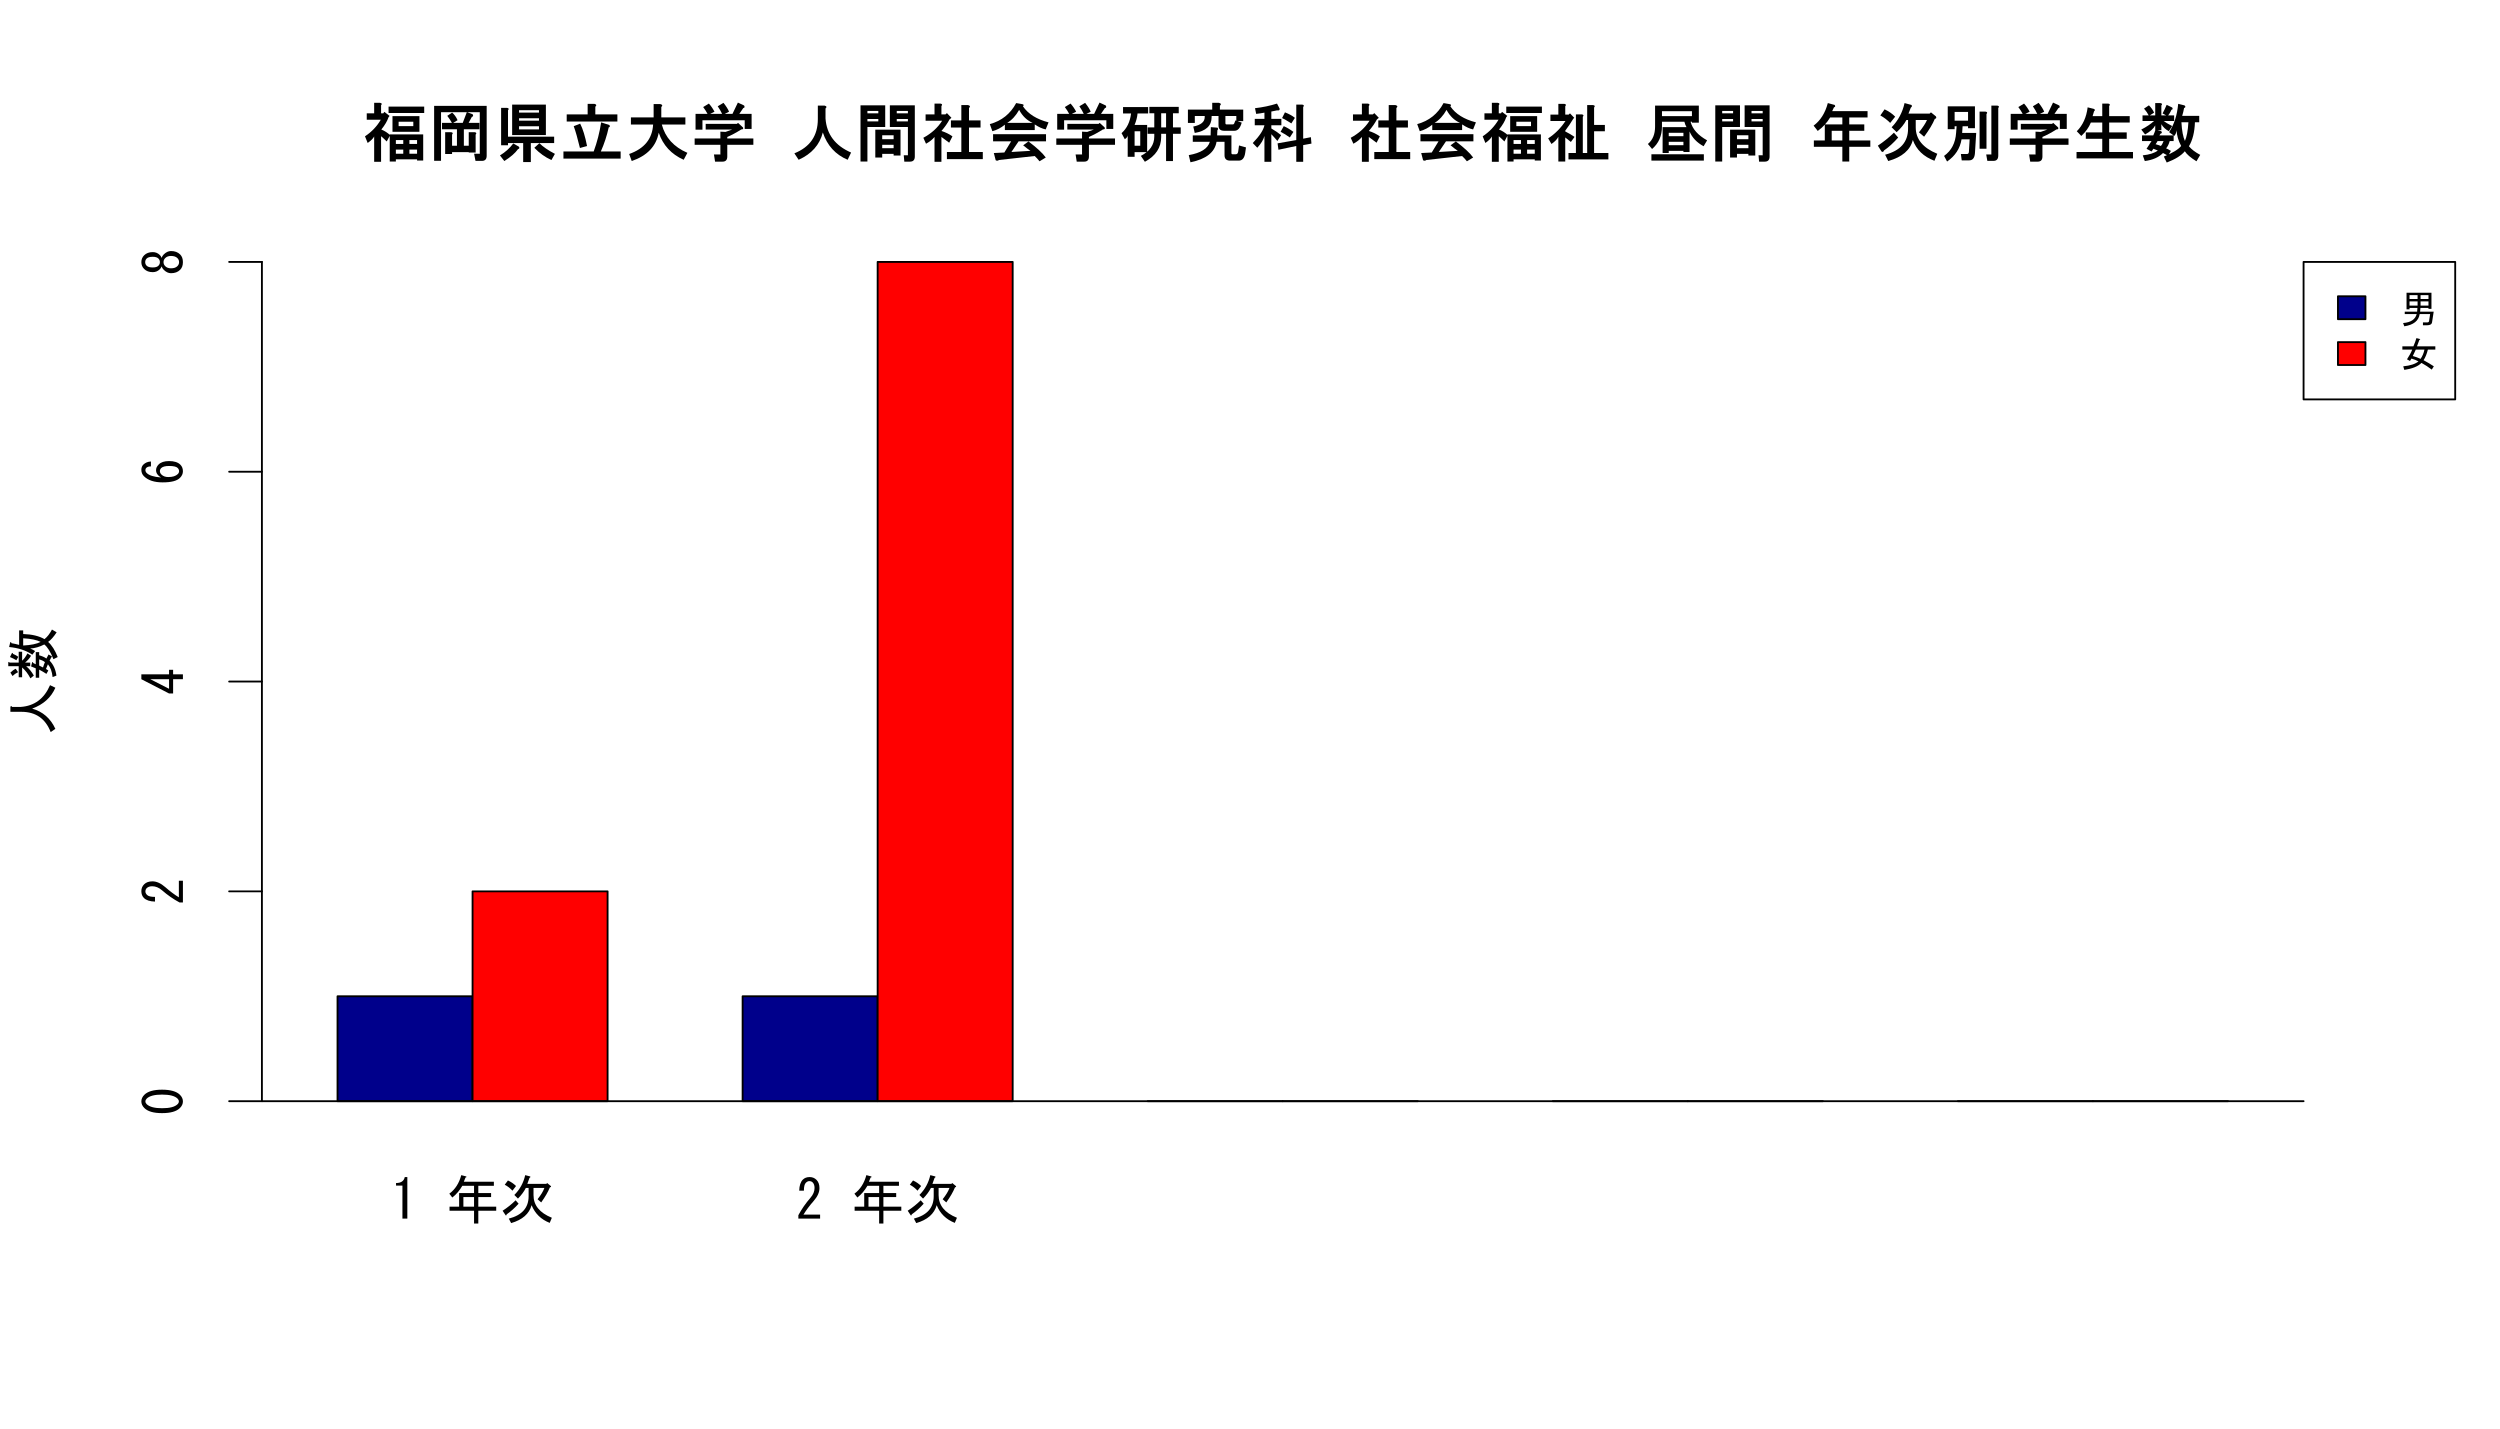<?xml version="1.0" encoding="UTF-8"?>
<svg xmlns="http://www.w3.org/2000/svg" xmlns:xlink="http://www.w3.org/1999/xlink" width="1008pt" height="576pt" viewBox="0 0 1008 576" version="1.1">
<defs>
<g>
<symbol overflow="visible" id="glyph0-0">
<path style="stroke:none;" d="M 1.82 -14.723 L 1.82 -17.301 L 4.812 -17.301 L 4.812 -21.547 L 7.191 -21.547 C 7.93 -21.418 8.066 -21.094 7.598 -20.57 L 7.598 -17.301 L 8.496 -17.301 L 8.902 -17.91 L 11.031 -16.266 L 10.586 -15.707 C 10.117 -14.242 9.156 -12.602 7.699 -10.781 C 9.043 -10.234 10.219 -9.477 11.234 -8.516 L 9.879 -5.965 C 8.957 -6.887 8.195 -7.594 7.598 -8.09 L 7.598 2.223 L 4.812 2.223 L 4.812 -7.988 C 4.398 -7.168 3.527 -6.293 2.195 -5.359 L 1.113 -8.047 C 3.77 -9.797 5.891 -12.023 7.484 -14.723 Z M 24.988 -17.453 L 10.617 -17.453 L 10.617 -20.031 L 24.988 -20.031 Z M 23.066 -16.188 L 23.066 -9.875 L 12.199 -9.875 L 12.199 -16.188 Z M 20.594 -12.145 L 20.594 -13.922 L 14.672 -13.922 L 14.672 -12.145 Z M 24.582 -8.809 L 24.582 1.719 L 22.109 1.719 L 22.109 1.246 L 13.562 1.246 L 13.562 2.125 L 11.086 2.125 L 11.086 -8.809 Z M 22.109 -1.023 L 22.109 -2.699 L 19.023 -2.699 L 19.023 -1.023 Z M 22.109 -4.965 L 22.109 -6.539 L 19.023 -6.539 L 19.023 -4.965 Z M 16.547 -2.699 L 13.562 -2.699 L 13.562 -1.023 L 16.547 -1.023 Z M 16.547 -4.965 L 16.547 -6.539 L 13.562 -6.539 L 13.562 -4.965 Z M 16.547 -4.965 "/>
</symbol>
<symbol overflow="visible" id="glyph0-1">
<path style="stroke:none;" d="M 9.742 -17.605 C 10.645 -16.852 11.379 -15.832 11.941 -14.543 L 9.789 -13.246 C 9.219 -14.281 8.551 -15.301 7.785 -16.301 Z M 18.02 -16.941 C 18.348 -16.34 18.242 -15.992 17.703 -15.898 L 16.391 -13.457 L 20.738 -13.457 L 20.738 -10.883 L 14.473 -10.883 L 14.473 -4.258 L 16.441 -4.258 L 16.441 -9.715 L 18.82 -9.715 C 19.559 -9.59 19.691 -9.266 19.223 -8.742 L 19.223 -1.516 L 16.441 -1.516 L 16.441 -1.68 L 9.719 -1.68 L 9.719 -0.91 L 6.938 -0.91 L 6.938 -9.715 L 9.316 -9.715 C 10.055 -9.59 10.188 -9.266 9.719 -8.742 L 9.719 -4.258 L 11.688 -4.258 L 11.688 -10.883 L 5.664 -10.883 L 5.664 -13.457 L 14.023 -13.457 L 15.68 -17.809 Z M 2.488 -20.332 L 23.672 -20.332 L 23.672 -0.207 C 23.672 1.176 23.027 1.863 21.746 1.863 L 19.168 1.863 L 18.605 -1.023 L 20.938 -1.023 C 20.902 -1.02 20.887 -1.086 20.891 -1.219 L 20.891 -17.758 L 5.27 -17.758 L 5.27 1.82 L 2.488 1.82 Z M 2.488 -20.332 "/>
</symbol>
<symbol overflow="visible" id="glyph0-2">
<path style="stroke:none;" d="M 18.422 -5.27 C 19.91 -3.801 21.996 -2.371 24.684 -0.973 L 23.285 1.516 C 20.785 0.402 18.48 -1.238 16.379 -3.414 Z M 9.793 -2.863 C 8.664 -1.273 6.828 0.32 4.285 1.922 L 2.527 -0.332 C 4.723 -1.68 6.512 -3.293 7.891 -5.168 L 10.102 -3.906 C 10.52 -3.414 10.414 -3.066 9.793 -2.863 Z M 5.773 -5.32 L 5.773 -4.449 L 2.992 -4.449 L 2.992 -19.523 L 5.375 -19.523 C 6.109 -19.398 6.242 -19.074 5.773 -18.551 L 5.773 -7.898 L 24.379 -7.898 L 24.379 -5.32 L 14.977 -5.32 L 14.977 2.324 L 11.887 2.324 L 11.887 -5.32 Z M 10.223 -10.828 L 18.262 -10.828 L 18.262 -12.102 L 10.223 -12.102 Z M 10.223 -14.367 L 18.262 -14.367 L 18.262 -15.336 L 10.223 -15.336 Z M 10.223 -17.605 L 18.262 -17.605 L 18.262 -18.57 L 10.223 -18.57 Z M 7.441 -8.562 L 7.441 -20.84 L 21.043 -20.84 L 21.043 -8.562 Z M 7.441 -8.562 "/>
</symbol>
<symbol overflow="visible" id="glyph0-3">
<path style="stroke:none;" d="M 24.684 -1.934 L 24.684 0.953 L 1.617 0.953 L 1.617 -1.934 L 13.816 -1.934 C 15.188 -5.66 16.191 -9.57 16.828 -13.664 L 20.133 -12.598 C 20.469 -12.07 20.383 -11.754 19.875 -11.656 C 19.156 -8.332 18.094 -5.094 16.695 -1.934 Z M 8.363 -13.156 C 9.457 -11.016 10.383 -8.008 11.133 -4.133 L 8.27 -3.336 C 7.34 -7.188 6.508 -10.121 5.766 -12.129 Z M 11.379 -21.141 L 14.086 -21.141 C 14.949 -20.922 15.078 -20.527 14.473 -19.961 L 14.473 -16.895 L 23.367 -16.895 L 23.367 -14.012 L 2.934 -14.012 L 2.934 -16.895 L 11.379 -16.895 Z M 11.379 -21.141 "/>
</symbol>
<symbol overflow="visible" id="glyph0-4">
<path style="stroke:none;" d="M 1.617 -0.918 C 7.727 -3.062 10.945 -7.023 11.277 -12.797 L 2.324 -12.797 L 2.324 -15.684 L 11.48 -15.684 L 11.48 -21.039 L 14.188 -21.039 C 15.047 -20.816 15.176 -20.422 14.574 -19.859 L 14.574 -15.684 L 24.281 -15.684 L 24.281 -12.797 L 14.773 -12.797 C 16.168 -7.555 19.609 -3.75 25.09 -1.391 L 23.598 1.414 C 18.621 -0.797 15.27 -4.434 13.539 -9.504 C 12.508 -4.023 8.879 -0.215 2.652 1.922 Z M 1.617 -0.918 "/>
</symbol>
<symbol overflow="visible" id="glyph0-5">
<path style="stroke:none;" d="M 19.527 -17.098 L 24.48 -17.098 L 24.48 -11.023 L 21.699 -11.023 L 21.699 -14.52 L 4.664 -14.52 L 4.664 -10.719 L 1.879 -10.719 L 1.879 -17.098 L 16.77 -17.098 L 18.949 -21.648 L 21.465 -20.469 C 21.785 -19.875 21.672 -19.531 21.121 -19.434 Z M 13.141 -21.547 C 14.281 -20.102 15.027 -18.906 15.383 -17.953 L 12.797 -16.684 C 12.176 -17.996 11.516 -19.156 10.82 -20.156 Z M 11.891 -9.922 L 13.965 -9.82 L 16.684 -10.785 L 5.965 -10.785 L 5.965 -13.055 L 18.551 -13.055 L 19.004 -13.461 L 21.012 -11.617 C 21.234 -11.082 21.004 -10.816 20.324 -10.82 C 18.344 -9.562 16.461 -8.551 14.672 -7.789 L 14.672 -7.191 L 25.188 -7.191 L 25.188 -4.613 L 14.672 -4.613 L 14.672 0.094 C 14.672 1.477 14.027 2.168 12.746 2.168 L 9.75 2.168 L 9.301 -0.719 L 11.938 -0.719 C 11.902 -0.715 11.887 -0.781 11.891 -0.918 L 11.891 -4.613 L 1.516 -4.613 L 1.516 -7.191 L 11.891 -7.191 Z M 6.945 -16.684 C 6.25 -17.984 5.586 -19.039 4.953 -19.844 L 7.254 -21.246 C 8.129 -20.289 8.883 -19.195 9.516 -17.965 Z M 6.945 -16.684 "/>
</symbol>
<symbol overflow="visible" id="glyph0-6">
<path style="stroke:none;" d=""/>
</symbol>
<symbol overflow="visible" id="glyph0-7">
<path style="stroke:none;" d="M 11.379 -20.434 L 14.086 -20.434 C 14.949 -20.207 15.078 -19.816 14.473 -19.254 L 14.473 -15.219 C 14.934 -8.855 18.371 -4.285 24.785 -1.5 L 23.406 1.414 C 18.488 -0.66 15.148 -4.328 13.387 -9.605 C 12.117 -4.602 8.867 -0.934 3.637 1.414 L 1.922 -1.188 C 8.227 -3.707 11.379 -8.301 11.379 -14.973 Z M 11.379 -20.434 "/>
</symbol>
<symbol overflow="visible" id="glyph0-8">
<path style="stroke:none;" d="M 21.238 -0.414 C 21.203 -0.41 21.188 -0.477 21.191 -0.613 L 21.191 -11.797 L 13.914 -11.797 L 13.914 -20.535 L 23.977 -20.535 L 23.977 0.094 C 23.977 1.473 23.332 2.16 22.047 2.164 L 19.742 2.164 L 19.516 -0.414 Z M 15.43 -4.617 L 10.832 -4.617 L 10.832 -3.246 L 15.43 -3.246 Z M 15.43 -8.461 L 10.832 -8.461 L 10.832 -6.887 L 15.43 -6.887 Z M 18.211 -10.727 L 18.211 -0.305 L 15.43 -0.305 L 15.43 -0.977 L 10.832 -0.977 L 10.832 0.508 L 8.047 0.508 L 8.047 -10.727 Z M 21.191 -17.301 L 21.191 -18.27 L 16.695 -18.27 L 16.695 -17.301 Z M 21.191 -15.035 L 16.695 -15.035 L 16.695 -14.066 L 21.191 -14.066 Z M 9.262 -15.035 L 4.867 -15.035 L 4.867 -14.066 L 9.262 -14.066 Z M 9.262 -17.301 L 9.262 -18.27 L 4.867 -18.27 L 4.867 -17.301 Z M 12.043 -11.797 L 4.867 -11.797 L 4.867 2.125 L 2.082 2.125 L 2.082 -20.535 L 12.043 -20.535 Z M 12.043 -11.797 "/>
</symbol>
<symbol overflow="visible" id="glyph0-9">
<path style="stroke:none;" d="M 8.203 -16.895 L 9.855 -16.895 L 10.418 -17.402 L 12.246 -15.504 L 11.465 -14.855 C 10.664 -13.328 9.578 -11.773 8.203 -10.191 C 9.797 -9.711 11.277 -8.992 12.652 -8.031 L 11.332 -5.461 C 9.996 -6.438 8.953 -7.211 8.203 -7.785 L 8.203 2.223 L 5.418 2.223 L 5.418 -7.785 C 4.582 -6.75 3.438 -5.84 1.988 -5.055 L 0.91 -7.449 C 4.176 -9.207 6.703 -11.5 8.492 -14.32 L 1.82 -14.32 L 1.82 -16.895 L 5.418 -16.895 L 5.418 -21.242 L 7.801 -21.242 C 8.535 -21.113 8.672 -20.789 8.203 -20.266 Z M 18.941 -20.637 C 19.801 -20.414 19.93 -20.02 19.324 -19.453 L 19.324 -14.469 L 23.977 -14.469 L 23.977 -11.582 L 19.324 -11.582 L 19.324 -1.73 L 24.887 -1.73 L 24.887 1.156 L 10.414 1.156 L 10.414 -1.73 L 16.234 -1.73 L 16.234 -11.582 L 12.031 -11.582 L 12.031 -14.469 L 16.234 -14.469 L 16.234 -20.637 Z M 18.941 -20.637 "/>
</symbol>
<symbol overflow="visible" id="glyph0-10">
<path style="stroke:none;" d="M 18.504 -13.457 C 16.199 -14.445 14.375 -16.195 13.039 -18.707 C 11.711 -16.34 10.102 -14.59 8.203 -13.457 Z M 23.75 -10.82 C 22.402 -11.098 20.93 -11.77 19.324 -12.84 L 19.324 -10.57 L 7.281 -10.57 L 7.281 -12.742 C 5.754 -11.473 4.074 -10.594 2.242 -10.109 L 1.215 -12.965 C 5.973 -14.266 9.516 -17.094 11.84 -21.449 L 14.199 -21.039 C 14.918 -20.914 15.043 -20.609 14.574 -20.129 C 16.672 -17.059 20.109 -14.906 24.887 -13.672 Z M 21.258 2.023 C 20.625 1.219 19.973 0.516 19.309 -0.102 L 4.902 1.504 C 4.484 1.848 4.043 1.879 3.578 1.598 L 2.832 -1.305 L 7.07 -1.516 L 9.809 -6.023 L 2.527 -6.023 L 2.527 -8.906 L 23.875 -8.906 L 23.875 -6.023 L 12.816 -6.023 L 9.922 -1.73 L 17.594 -2.188 C 16.781 -2.727 15.805 -3.473 14.66 -4.422 L 16.801 -5.977 C 20.195 -3.418 22.52 -1.258 23.773 0.504 Z M 21.258 2.023 "/>
</symbol>
<symbol overflow="visible" id="glyph0-11">
<path style="stroke:none;" d="M 14.52 -9.062 L 11.832 -9.062 L 11.832 -11.637 L 14.52 -11.637 L 14.52 -17.352 L 12.539 -17.352 L 12.539 -19.93 L 24.379 -19.93 L 24.379 -17.352 L 22.055 -17.352 L 22.055 -11.637 L 25.188 -11.637 L 25.188 -9.062 L 22.055 -9.062 L 22.055 1.922 L 19.273 1.922 L 19.273 -9.062 L 17.301 -9.062 L 17.301 -7.793 C 17.297 -3.488 15.105 -0.152 10.727 2.223 L 9.102 -0.156 C 12.711 -2.008 14.52 -4.621 14.52 -7.992 Z M 1.922 -17.25 L 1.922 -19.828 L 12.043 -19.828 L 12.043 -17.25 L 7.77 -17.25 C 7.645 -15.77 7.246 -14.234 6.582 -12.648 L 11.641 -12.648 L 11.641 -1.68 L 6.582 -1.68 L 6.582 0.203 L 3.801 0.203 L 3.801 -8.695 C 3.867 -8.031 3.477 -7.422 2.633 -6.875 L 1.316 -9.328 C 3.473 -11.215 4.754 -13.855 5.156 -17.25 Z M 19.273 -17.352 L 17.301 -17.352 L 17.301 -11.637 L 19.273 -11.637 Z M 8.859 -10.074 L 6.582 -10.074 L 6.582 -4.258 L 8.859 -4.258 Z M 8.859 -10.074 "/>
</symbol>
<symbol overflow="visible" id="glyph0-12">
<path style="stroke:none;" d="M 23.266 -13.562 C 22.676 -11.371 21.699 -10.277 20.332 -10.277 L 16.184 -10.277 C 14.668 -10.277 13.91 -10.996 13.914 -12.441 L 13.914 -16.242 L 11.133 -16.242 L 11.133 -15.781 C 11.133 -12.297 8.859 -10.172 4.32 -9.402 L 3.742 -11.98 C 6.812 -12.59 8.348 -13.855 8.352 -15.781 L 8.352 -16.242 L 4.359 -16.242 L 4.359 -13.449 L 1.578 -13.449 L 1.578 -18.816 L 11.379 -18.816 L 11.379 -21.547 L 14.086 -21.547 C 14.949 -21.32 15.078 -20.926 14.473 -20.363 L 14.473 -18.816 L 23.875 -18.816 L 23.875 -14.156 L 21.094 -14.156 L 21.094 -16.242 L 16.695 -16.242 L 16.695 -13.453 C 16.691 -13.051 16.824 -12.848 17.094 -12.852 L 19.723 -12.852 C 19.969 -12.848 20.141 -12.973 20.242 -13.223 L 20.734 -14.473 Z M 16.34 -5.828 L 13.113 -5.828 C 12.441 -1.617 8.938 1.133 2.605 2.426 L 1.922 -0.461 C 6.801 -1.324 9.629 -3.113 10.414 -5.828 L 3.539 -5.828 L 3.539 -8.402 L 10.73 -8.402 C 10.785 -9.344 10.816 -10.457 10.82 -11.742 L 13.52 -11.527 C 13.812 -11.129 13.793 -10.805 13.461 -10.547 C 13.457 -10.023 13.426 -9.309 13.359 -8.402 L 19.121 -8.402 L 19.121 -1.422 C 19.117 -1.02 19.25 -0.82 19.52 -0.82 L 20.938 -0.82 C 21.422 -0.82 21.727 -1.18 21.848 -1.906 L 22.18 -4.359 L 24.988 -3.574 L 24.68 -1.375 C 24.383 0.715 23.504 1.758 22.047 1.758 L 18.609 1.758 C 17.094 1.758 16.336 1.035 16.34 -0.41 Z M 16.34 -5.828 "/>
</symbol>
<symbol overflow="visible" id="glyph0-13">
<path style="stroke:none;" d="M 8.707 2.223 L 5.926 2.223 L 5.926 -8.191 C 5.52 -6.652 4.562 -5.066 3.047 -3.438 L 1.215 -5.332 C 3.965 -8.176 5.535 -10.562 5.926 -12.5 L 2.023 -12.5 L 2.023 -15.074 L 5.926 -15.074 L 5.926 -17.594 C 4.957 -17.395 3.848 -17.227 2.594 -17.09 L 2.125 -19.383 C 5.23 -19.738 8.188 -20.359 10.996 -21.246 L 12.031 -19.266 C 12.172 -18.621 11.836 -18.367 11.023 -18.504 C 10.086 -18.301 9.316 -18.145 8.707 -18.043 L 8.707 -15.074 L 12.754 -15.074 L 12.754 -12.5 L 8.707 -12.5 L 8.707 -11.215 C 10.242 -10.316 11.555 -9.414 12.652 -8.516 L 11.145 -6.168 C 10.301 -7.176 9.488 -8.086 8.707 -8.898 Z M 18.766 -6.535 L 18.766 -20.84 L 21.148 -20.84 C 21.883 -20.711 22.016 -20.387 21.547 -19.863 L 21.547 -7.09 L 24.656 -7.699 L 24.887 -5.109 L 21.547 -4.5 L 21.547 2.223 L 18.766 2.223 L 18.766 -4.145 L 11.574 -2.629 L 11.223 -5.215 Z M 14.199 -17.707 C 15.848 -17.066 17.188 -16.328 18.211 -15.492 L 16.777 -13.246 C 15.066 -14.344 13.824 -15.062 13.043 -15.406 Z M 13.715 -12.145 C 15.016 -11.57 16.312 -10.801 17.605 -9.832 L 16.16 -7.582 C 14.914 -8.488 13.672 -9.25 12.438 -9.871 Z M 13.715 -12.145 "/>
</symbol>
<symbol overflow="visible" id="glyph0-14">
<path style="stroke:none;" d="M 1.012 -7.219 C 3.805 -9.055 6.129 -11.387 7.988 -14.219 L 1.922 -14.219 L 1.922 -16.793 L 5.117 -16.793 L 5.117 -21.141 L 7.496 -21.141 C 8.23 -21.016 8.367 -20.691 7.898 -20.168 L 7.898 -16.793 L 9.25 -16.793 L 9.812 -17.301 L 11.539 -15.496 L 11.156 -15.156 C 10.234 -13.582 9.148 -11.969 7.898 -10.32 L 7.898 -10.012 C 9.301 -9.309 10.547 -8.574 11.641 -7.812 L 10.172 -5.766 C 9.008 -6.668 8.25 -7.273 7.898 -7.582 L 7.898 2.125 L 5.117 2.125 L 5.117 -7.887 C 4.688 -6.926 3.762 -5.945 2.34 -4.953 Z M 14.574 -16.895 C 15.309 -16.766 15.445 -16.441 14.977 -15.922 L 14.977 -1.324 L 16.742 -1.324 L 16.742 -20.637 L 19.125 -20.637 C 19.863 -20.512 19.996 -20.184 19.527 -19.66 L 19.527 -12.648 L 23.875 -12.648 L 23.875 -10.074 L 19.527 -10.074 L 19.527 -1.324 L 25.289 -1.324 L 25.289 1.254 L 9.199 1.254 L 9.199 -1.324 L 12.195 -1.324 L 12.195 -16.895 Z M 14.574 -16.895 "/>
</symbol>
<symbol overflow="visible" id="glyph0-15">
<path style="stroke:none;" d="M 18.617 -13.922 C 19.406 -10.945 21.633 -8.445 25.289 -6.426 L 23.875 -4.043 C 21.152 -5.512 19.266 -7.5 18.211 -10.008 L 18.211 -1.719 L 15.738 -1.719 L 15.738 -2.191 L 9.82 -2.191 L 9.82 -1.316 L 7.348 -1.316 L 7.348 -11.738 L 16.988 -11.738 C 16.586 -12.43 16.301 -13.16 16.133 -13.922 L 7.09 -13.922 L 7.09 -12.039 C 7.09 -8.238 5.758 -5.203 3.102 -2.934 L 1.418 -4.957 C 3.344 -6.555 4.305 -8.879 4.309 -11.938 L 4.309 -20.434 L 21.953 -20.434 L 21.953 -13.551 L 19.172 -13.551 L 19.172 -13.922 Z M 7.09 -18.168 L 7.09 -16.188 L 19.172 -16.188 L 19.172 -18.168 Z M 2.832 -0.82 L 23.977 -0.82 L 23.977 1.758 L 2.832 1.758 Z M 9.82 -5.832 L 9.82 -4.457 L 15.738 -4.457 L 15.738 -5.832 Z M 9.82 -9.473 L 9.82 -8.098 L 15.738 -8.098 L 15.738 -9.473 Z M 9.82 -9.473 "/>
</symbol>
<symbol overflow="visible" id="glyph0-16">
<path style="stroke:none;" d="M 8.574 -15.633 C 7.332 -13.535 5.672 -11.727 3.586 -10.211 L 1.922 -12.348 C 4.695 -14.418 6.605 -17.453 7.652 -21.449 L 10.418 -20.695 C 10.762 -20.164 10.664 -19.844 10.133 -19.742 L 9.414 -18.211 L 23.672 -18.211 L 23.672 -15.633 L 16.289 -15.633 L 16.289 -12.852 L 22.355 -12.852 L 22.355 -10.277 L 16.289 -10.277 L 16.289 -6.383 L 24.785 -6.383 L 24.785 -3.805 L 16.289 -3.805 L 16.289 2.125 L 13.508 2.125 L 13.508 -3.805 L 2.023 -3.805 L 2.023 -6.383 L 6.43 -6.383 L 6.43 -12.852 L 13.508 -12.852 L 13.508 -15.633 Z M 9.215 -6.383 L 13.508 -6.383 L 13.508 -10.277 L 9.215 -10.277 Z M 9.215 -6.383 "/>
</symbol>
<symbol overflow="visible" id="glyph0-17">
<path style="stroke:none;" d="M 24.137 1.82 C 19.75 0.156 16.848 -2.641 15.426 -6.574 C 14.406 -2.496 11.102 0.336 5.512 1.922 L 4.246 -0.625 C 10.414 -2.254 13.5 -5.754 13.504 -11.129 L 13.504 -14.621 L 12.832 -14.621 C 11.996 -12.996 10.684 -11.359 8.895 -9.707 L 6.875 -11.695 C 9.508 -14.395 11.246 -17.645 12.09 -21.449 L 14.844 -20.703 C 15.199 -20.336 15.125 -19.973 14.617 -19.613 C 14.414 -19.008 14.098 -18.203 13.664 -17.199 L 22.191 -17.199 L 22.73 -17.707 L 24.727 -16.09 C 25.031 -15.516 24.883 -15.18 24.289 -15.09 C 23.445 -13.023 22.008 -10.625 19.973 -7.887 L 17.898 -9.648 C 19.52 -11.699 20.598 -13.355 21.133 -14.621 L 16.594 -14.621 L 16.594 -11.633 C 16.594 -6.918 19.492 -3.375 25.289 -1.004 Z M 9.516 -7.551 C 7.621 -5.395 5.719 -3.66 3.816 -2.348 C 3.59 -1.727 3.25 -1.59 2.789 -1.938 L 1.316 -4.277 C 3.648 -5.824 5.812 -7.57 7.809 -9.516 Z M 6.289 -13.449 C 5.133 -14.633 3.812 -15.641 2.324 -16.465 L 4.031 -18.922 C 5.738 -18.133 7.16 -17.148 8.305 -15.965 Z M 6.289 -13.449 "/>
</symbol>
<symbol overflow="visible" id="glyph0-18">
<path style="stroke:none;" d="M 11.832 -6.836 L 8.562 -6.836 C 7.965 -3.141 6.02 -0.156 2.727 2.125 L 1.516 -0.141 C 4.48 -2.258 6.098 -5.352 6.371 -9.422 L 6.574 -12.102 L 5.773 -12.102 L 5.773 -10.922 L 2.992 -10.922 L 2.992 -20.133 L 13.965 -20.133 L 13.965 -11.324 L 11.184 -11.324 L 11.184 -12.102 L 8.988 -12.102 L 8.809 -9.414 L 14.473 -9.414 L 13.961 -1.191 C 13.809 0.707 13.031 1.652 11.633 1.656 L 8.633 1.656 L 8.293 -0.922 L 10.824 -0.922 C 11.234 -0.918 11.469 -1.203 11.527 -1.773 Z M 23.367 -0.309 C 23.367 1.137 22.723 1.855 21.441 1.859 L 18.961 1.859 L 18.504 -0.719 L 20.734 -0.719 C 20.633 -0.715 20.582 -0.746 20.586 -0.816 L 20.586 -20.434 L 22.965 -20.434 C 23.703 -20.305 23.84 -19.98 23.367 -19.457 Z M 18.215 -18.008 C 18.953 -17.879 19.086 -17.555 18.617 -17.031 L 18.617 -3.035 L 15.836 -3.035 L 15.836 -18.008 Z M 11.184 -14.367 L 11.184 -17.863 L 5.773 -17.863 L 5.773 -14.367 Z M 11.184 -14.367 "/>
</symbol>
<symbol overflow="visible" id="glyph0-19">
<path style="stroke:none;" d="M 8.973 -18.105 C 8.918 -17.844 8.73 -17.203 8.406 -16.188 L 12.293 -16.188 L 12.293 -21.242 L 14.676 -21.242 C 15.414 -21.113 15.547 -20.789 15.078 -20.266 L 15.078 -16.188 L 23.367 -16.188 L 23.367 -13.609 L 15.078 -13.609 L 15.078 -9.617 L 22.156 -9.617 L 22.156 -7.039 L 15.078 -7.039 L 15.078 -1.73 L 24.684 -1.73 L 24.684 0.848 L 1.922 0.848 L 1.922 -1.73 L 12.293 -1.73 L 12.293 -7.039 L 5.664 -7.039 L 5.664 -9.617 L 12.293 -9.617 L 12.293 -13.609 L 7.695 -13.609 C 6.922 -11.66 5.637 -9.855 3.836 -8.191 L 2.023 -10.086 C 4.449 -12.504 5.91 -15.719 6.402 -19.73 L 8.898 -19.105 C 9.441 -18.848 9.465 -18.516 8.973 -18.105 Z M 8.973 -18.105 "/>
</symbol>
<symbol overflow="visible" id="glyph0-20">
<path style="stroke:none;" d="M 19.113 -6.18 C 19.852 -7.781 20.32 -10.293 20.523 -13.711 L 17.707 -13.711 C 17.902 -10.293 18.371 -7.781 19.113 -6.18 Z M 23.152 -13.711 C 23.02 -9.73 22.215 -6.504 20.738 -4.035 C 21.762 -2.785 23.281 -1.629 25.289 -0.562 L 23.766 2.023 C 21.395 0.555 19.832 -0.789 19.082 -2.023 C 17.672 -0.297 15.238 1.215 11.785 2.527 L 10.617 0.117 C 14.172 -1.34 16.496 -2.762 17.594 -4.148 C 16.449 -6.316 15.836 -8.438 15.754 -10.516 C 15.68 -9.602 15.371 -8.828 14.828 -8.191 L 12.742 -9.727 C 14.762 -12.777 15.984 -16.582 16.406 -21.145 L 18.969 -20.508 C 19.473 -20.008 19.41 -19.66 18.781 -19.465 C 18.598 -18.395 18.344 -17.336 18.012 -16.289 L 24.887 -16.289 L 24.887 -13.711 Z M 13.672 -18.73 C 13.301 -17.809 12.781 -16.957 12.109 -16.18 L 10.109 -17.27 C 10.648 -18.258 11.199 -19.414 11.754 -20.738 L 13.977 -19.664 C 14.305 -19.145 14.203 -18.832 13.672 -18.73 Z M 7.293 -4.859 C 8.125 -4.637 8.832 -4.402 9.418 -4.156 C 9.816 -4.566 10.184 -5.227 10.516 -6.137 L 8.086 -6.137 C 7.871 -5.688 7.605 -5.262 7.293 -4.859 Z M 5.672 -1.922 L 3.641 -3.02 C 4.316 -4.105 4.992 -5.145 5.664 -6.137 L 1.82 -6.137 L 1.82 -8.402 L 6.352 -8.402 C 6.711 -9.184 7.012 -9.957 7.262 -10.73 L 9.609 -10.078 C 9.953 -9.547 9.852 -9.227 9.309 -9.125 L 8.809 -8.402 L 14.574 -8.402 L 14.574 -6.137 L 12.98 -6.137 C 12.668 -4.945 12.188 -3.965 11.539 -3.191 C 12.047 -2.996 12.688 -2.656 13.461 -2.172 L 12.348 -0.203 C 11.426 -0.695 10.738 -1.066 10.285 -1.316 C 8.582 0.43 6.133 1.508 2.938 1.922 L 2.125 -0.375 C 4.848 -0.656 6.871 -1.305 8.191 -2.32 C 7.574 -2.539 6.977 -2.777 6.402 -3.035 Z M 7.145 -21.445 L 9.215 -21.445 C 9.953 -21.32 10.086 -20.992 9.617 -20.469 L 9.617 -16.492 L 14.773 -16.492 L 14.773 -14.227 L 10.527 -14.227 C 11.211 -13.695 12.355 -13.016 13.965 -12.191 L 12.637 -10.109 C 11.293 -10.824 10.285 -11.77 9.617 -12.941 L 9.617 -10.516 L 7.145 -10.516 L 7.145 -12.438 C 6.438 -11.129 5.078 -9.914 3.066 -8.797 L 1.516 -10.762 C 3.66 -11.871 5.379 -13.027 6.676 -14.227 L 2.023 -14.227 L 2.023 -16.492 L 7.145 -16.492 Z M 4.633 -16.277 C 4.07 -17.371 3.402 -18.348 2.629 -19.215 L 4.609 -20.539 C 5.566 -19.574 6.258 -18.59 6.684 -17.582 Z M 4.633 -16.277 "/>
</symbol>
<symbol overflow="visible" id="glyph1-0">
<path style="stroke:none;" d="M -16.93 -9.797 L -16.93 -11.688 C -16.812 -12.258 -16.586 -12.285 -16.242 -11.773 L -12.719 -11.773 C -7.215 -12.172 -3.289 -15.094 -0.945 -20.539 L 1.203 -19.508 C -0.516 -15.551 -3.633 -12.746 -8.164 -11.086 C -3.863 -9.883 -0.746 -7.16 1.203 -2.922 L -0.688 -1.633 C -2.805 -7.074 -6.73 -9.797 -12.461 -9.797 Z M -16.93 -9.797 "/>
</symbol>
<symbol overflow="visible" id="glyph1-1">
<path style="stroke:none;" d="M -4.727 -15.984 C -6.27 -16.785 -8.617 -17.27 -11.773 -17.445 L -11.773 -14.523 C -8.617 -14.691 -6.27 -15.18 -4.727 -15.984 Z M -11.773 -19.164 C -8.219 -19.047 -5.355 -18.359 -3.18 -17.102 C -2.031 -18.016 -1.027 -19.305 -0.172 -20.969 L 1.719 -19.852 C 0.516 -18.016 -0.625 -16.727 -1.719 -15.984 C -0.227 -14.664 1.059 -12.629 2.148 -9.883 L 0.43 -9.023 C -0.773 -12 -2 -13.977 -3.266 -14.953 C -5.152 -13.977 -7.043 -13.43 -8.938 -13.32 C -8.074 -12.973 -7.418 -12.629 -6.961 -12.289 L -8.078 -10.828 C -10.598 -12.547 -13.719 -13.578 -17.445 -13.922 L -17.016 -15.727 C -16.785 -16.07 -16.613 -15.984 -16.5 -15.469 C -15.469 -15.297 -14.438 -15.066 -13.406 -14.781 L -13.406 -20.625 L -11.773 -20.625 Z M -15.898 -11.172 C -15.035 -10.824 -14.32 -10.422 -13.75 -9.969 L -14.523 -8.594 C -15.266 -9.051 -16.125 -9.48 -17.102 -9.883 L -16.328 -11.43 C -16.098 -11.656 -15.953 -11.57 -15.898 -11.172 Z M -3.781 -5.672 C -3.547 -6.473 -3.289 -7.188 -3.008 -7.82 C -3.52 -8.277 -4.293 -8.648 -5.328 -8.938 L -5.328 -6.445 C -4.809 -6.215 -4.293 -5.957 -3.781 -5.672 Z M -1.633 -4.469 L -2.406 -3.094 C -3.262 -3.664 -4.234 -4.234 -5.328 -4.812 L -5.328 -1.547 L -6.703 -1.547 L -6.703 -5.328 C -7.445 -5.668 -8.074 -5.926 -8.594 -6.102 L -8.164 -7.734 C -7.93 -7.961 -7.789 -7.875 -7.734 -7.477 L -6.703 -6.961 L -6.703 -11.859 L -5.328 -11.859 L -5.328 -10.57 C -4.18 -10.281 -3.207 -9.852 -2.406 -9.281 C -2.176 -9.797 -1.891 -10.34 -1.547 -10.914 L -0.172 -10.141 C -0.57 -9.508 -0.887 -8.934 -1.117 -8.422 C 0.371 -6.93 1.285 -4.926 1.633 -2.406 L 0.086 -1.805 C -0.145 -4.039 -0.773 -5.758 -1.805 -6.961 C -2.09 -6.328 -2.348 -5.695 -2.578 -5.07 Z M -17.789 -6.188 L -17.789 -7.562 C -17.73 -8.02 -17.559 -8.047 -17.273 -7.648 L -13.578 -7.648 L -13.578 -12.031 L -12.203 -12.031 L -12.203 -8.422 C -11.457 -9.047 -10.742 -10.023 -10.055 -11.344 L -8.594 -10.398 C -9.164 -9.422 -9.965 -8.504 -11 -7.648 L -8.938 -7.648 L -8.938 -6.188 L -10.57 -6.188 C -9.422 -5.27 -8.391 -4.008 -7.477 -2.406 L -8.852 -1.289 C -9.766 -3.062 -10.883 -4.523 -12.203 -5.672 L -12.203 -1.719 L -13.578 -1.719 L -13.578 -6.188 Z M -13.836 -3.781 C -14.691 -3.375 -15.438 -2.859 -16.07 -2.234 L -16.93 -3.609 C -16.238 -4.297 -15.523 -4.812 -14.781 -5.156 Z M -13.836 -3.781 "/>
</symbol>
<symbol overflow="visible" id="glyph1-2">
<path style="stroke:none;" d="M -8.594 -0.688 C -11.973 -0.684 -14.352 -1.371 -15.727 -2.75 C -16.527 -3.547 -16.926 -4.438 -16.93 -5.414 C -16.926 -6.387 -16.527 -7.273 -15.727 -8.078 C -14.352 -9.449 -11.973 -10.137 -8.594 -10.141 C -5.152 -10.137 -2.746 -9.449 -1.375 -8.078 C -0.57 -7.273 -0.168 -6.387 -0.172 -5.414 C -0.168 -4.438 -0.57 -3.547 -1.375 -2.75 C -2.746 -1.371 -5.152 -0.684 -8.594 -0.688 Z M -8.594 -8.164 C -11.629 -8.16 -13.691 -7.617 -14.781 -6.531 C -15.121 -6.184 -15.293 -5.812 -15.297 -5.414 C -15.293 -5.012 -15.121 -4.637 -14.781 -4.297 C -13.633 -3.203 -11.57 -2.66 -8.594 -2.664 C -5.496 -2.66 -3.406 -3.203 -2.32 -4.297 C -1.977 -4.637 -1.805 -5.012 -1.805 -5.414 C -1.805 -5.812 -1.977 -6.184 -2.32 -6.531 C -3.406 -7.617 -5.496 -8.16 -8.594 -8.164 Z M -8.594 -8.164 "/>
</symbol>
<symbol overflow="visible" id="glyph1-3">
<path style="stroke:none;" d="M -1.805 -9.797 L -0.172 -9.797 L -0.172 -1.031 L -1.547 -1.031 C -4.008 -2.348 -6.355 -3.98 -8.594 -5.93 C -9.852 -7.016 -11.168 -7.559 -12.547 -7.562 C -13.516 -7.559 -14.262 -7.301 -14.781 -6.789 C -15.121 -6.441 -15.293 -5.984 -15.297 -5.414 C -15.293 -4.953 -15.062 -4.492 -14.609 -4.039 C -14.09 -3.52 -13.031 -3.262 -11.43 -3.266 L -11.43 -1.375 C -13.488 -1.43 -14.977 -1.918 -15.898 -2.836 C -16.582 -3.523 -16.926 -4.438 -16.93 -5.586 C -16.926 -6.672 -16.555 -7.59 -15.812 -8.336 C -15.008 -9.137 -13.891 -9.539 -12.461 -9.539 C -10.797 -9.539 -9.078 -8.766 -7.305 -7.219 C -5.41 -5.555 -3.578 -4.18 -1.805 -3.094 Z M -1.805 -9.797 "/>
</symbol>
<symbol overflow="visible" id="glyph1-4">
<path style="stroke:none;" d="M -0.172 -6.445 L -4.125 -6.445 L -4.125 -0.688 L -5.758 -0.688 L -16.93 -6.445 L -16.93 -8.422 L -5.758 -8.422 L -5.758 -10.227 L -4.125 -10.227 L -4.125 -8.422 L -0.172 -8.422 Z M -5.758 -6.445 L -13.32 -6.445 L -5.758 -2.578 Z M -5.758 -6.445 "/>
</symbol>
<symbol overflow="visible" id="glyph1-5">
<path style="stroke:none;" d="M -13.062 -7.648 C -13.918 -7.645 -14.551 -7.445 -14.953 -7.047 C -15.18 -6.816 -15.293 -6.531 -15.297 -6.188 C -15.293 -5.727 -15.121 -5.324 -14.781 -4.984 C -13.805 -4.008 -11.887 -3.406 -9.023 -3.18 C -10.34 -3.98 -10.996 -4.953 -11 -6.102 C -10.996 -6.957 -10.652 -7.73 -9.969 -8.422 C -9.047 -9.336 -7.645 -9.797 -5.758 -9.797 C -3.691 -9.797 -2.172 -9.309 -1.203 -8.336 C -0.512 -7.645 -0.168 -6.758 -0.172 -5.672 C -0.168 -4.695 -0.57 -3.805 -1.375 -3.008 C -2.574 -1.801 -4.895 -1.199 -8.336 -1.203 C -11.715 -1.199 -14.234 -2.031 -15.898 -3.695 C -16.582 -4.379 -16.926 -5.238 -16.93 -6.273 C -16.926 -7.129 -16.668 -7.816 -16.156 -8.336 C -15.352 -9.137 -14.32 -9.566 -13.062 -9.625 Z M -9.453 -5.758 C -9.449 -5.238 -9.25 -4.781 -8.852 -4.383 C -8.16 -3.695 -7.242 -3.352 -6.102 -3.352 C -4.32 -3.352 -3.031 -3.75 -2.234 -4.555 C -1.887 -4.895 -1.715 -5.297 -1.719 -5.758 C -1.715 -6.215 -1.918 -6.645 -2.32 -7.047 C -2.836 -7.559 -3.98 -7.816 -5.758 -7.82 C -7.301 -7.816 -8.359 -7.531 -8.938 -6.961 C -9.277 -6.617 -9.449 -6.215 -9.453 -5.758 Z M -9.453 -5.758 "/>
</symbol>
<symbol overflow="visible" id="glyph1-6">
<path style="stroke:none;" d="M -7.992 -5.414 C -7.992 -4.781 -7.762 -4.234 -7.305 -3.781 C -6.73 -3.203 -5.957 -2.918 -4.984 -2.922 C -3.836 -2.918 -2.977 -3.203 -2.406 -3.781 C -1.945 -4.234 -1.715 -4.781 -1.719 -5.414 C -1.715 -6.043 -1.945 -6.586 -2.406 -7.047 C -2.977 -7.617 -3.836 -7.902 -4.984 -7.906 C -5.957 -7.902 -6.73 -7.617 -7.305 -7.047 C -7.762 -6.586 -7.992 -6.043 -7.992 -5.414 Z M -8.766 -7.133 C -8.594 -7.645 -8.305 -8.105 -7.906 -8.508 C -6.984 -9.422 -6.012 -9.879 -4.984 -9.883 C -3.434 -9.879 -2.203 -9.422 -1.289 -8.508 C -0.543 -7.762 -0.168 -6.73 -0.172 -5.414 C -0.168 -4.094 -0.543 -3.062 -1.289 -2.32 C -2.203 -1.402 -3.434 -0.941 -4.984 -0.945 C -6.012 -0.941 -6.984 -1.402 -7.906 -2.32 C -8.305 -2.719 -8.594 -3.176 -8.766 -3.695 C -8.938 -3.234 -9.164 -2.863 -9.453 -2.578 C -10.25 -1.773 -11.195 -1.371 -12.289 -1.375 L -12.375 -1.375 C -13.805 -1.371 -14.949 -1.801 -15.812 -2.664 C -16.555 -3.406 -16.926 -4.324 -16.93 -5.414 C -16.926 -6.5 -16.555 -7.414 -15.812 -8.164 C -14.949 -9.02 -13.805 -9.449 -12.375 -9.453 L -12.289 -9.453 C -11.195 -9.449 -10.25 -9.051 -9.453 -8.25 C -9.164 -7.961 -8.938 -7.586 -8.766 -7.133 Z M -15.383 -5.414 C -15.379 -4.84 -15.18 -4.352 -14.781 -3.953 C -14.32 -3.492 -13.52 -3.262 -12.375 -3.266 L -12.289 -3.266 C -11.254 -3.262 -10.512 -3.492 -10.055 -3.953 C -9.652 -4.352 -9.449 -4.84 -9.453 -5.414 C -9.449 -5.984 -9.652 -6.469 -10.055 -6.875 C -10.512 -7.328 -11.254 -7.559 -12.289 -7.562 L -12.375 -7.562 C -13.52 -7.559 -14.32 -7.328 -14.781 -6.875 C -15.18 -6.469 -15.379 -5.984 -15.383 -5.414 Z M -15.383 -5.414 "/>
</symbol>
<symbol overflow="visible" id="glyph2-0">
<path style="stroke:none;" d="M 4.727 -0.172 L 4.727 -13.492 L 2.148 -13.492 L 2.148 -14.523 C 4.152 -14.52 5.328 -15.32 5.672 -16.93 L 6.703 -16.93 L 6.703 -0.172 Z M 4.727 -0.172 "/>
</symbol>
<symbol overflow="visible" id="glyph2-1">
<path style="stroke:none;" d=""/>
</symbol>
<symbol overflow="visible" id="glyph2-2">
<path style="stroke:none;" d="M 6.875 -13.406 C 5.781 -11.516 4.438 -9.938 2.836 -8.68 L 1.633 -10.227 C 3.98 -11.941 5.586 -14.434 6.445 -17.703 L 8.422 -17.188 C 8.648 -16.953 8.562 -16.812 8.164 -16.758 L 7.477 -15.039 L 19.594 -15.039 L 19.594 -13.406 L 13.32 -13.406 L 13.32 -10.484 L 18.477 -10.484 L 18.477 -8.852 L 13.32 -8.852 L 13.32 -4.984 L 20.539 -4.984 L 20.539 -3.352 L 13.32 -3.352 L 13.32 1.805 L 11.602 1.805 L 11.602 -3.352 L 1.719 -3.352 L 1.719 -4.984 L 5.586 -4.984 L 5.586 -10.484 L 11.602 -10.484 L 11.602 -13.406 Z M 7.305 -4.984 L 11.602 -4.984 L 11.602 -8.852 L 7.305 -8.852 Z M 7.305 -4.984 "/>
</symbol>
<symbol overflow="visible" id="glyph2-3">
<path style="stroke:none;" d="M 20.109 1.547 C 16.613 0.172 14.176 -2.203 12.805 -5.586 C 11.828 -2.086 9.078 0.316 4.555 1.633 L 3.609 -0.172 C 8.938 -1.543 11.602 -4.551 11.602 -9.195 L 11.602 -12.547 L 10.484 -12.547 C 9.734 -11.055 8.676 -9.625 7.305 -8.25 L 5.844 -9.711 C 8.074 -11.941 9.535 -14.605 10.227 -17.703 L 12.203 -17.188 C 12.43 -17.012 12.344 -16.812 11.945 -16.586 C 11.77 -16.066 11.484 -15.266 11.086 -14.18 L 18.734 -14.18 L 19.078 -14.523 L 20.539 -13.32 C 20.766 -13.031 20.652 -12.859 20.195 -12.805 C 19.449 -10.969 18.273 -8.938 16.672 -6.703 L 15.211 -7.992 C 16.586 -9.711 17.5 -11.227 17.961 -12.547 L 13.578 -12.547 L 13.578 -9.625 C 13.574 -5.555 16.039 -2.52 20.969 -0.516 Z M 7.562 -6.188 C 6.012 -4.469 4.406 -3.035 2.75 -1.891 C 2.633 -1.43 2.492 -1.316 2.32 -1.547 L 1.117 -3.352 C 3.062 -4.609 4.809 -6.012 6.359 -7.562 Z M 5.07 -11.43 C 4.207 -12.402 3.176 -13.203 1.977 -13.836 L 3.266 -15.555 C 4.523 -14.98 5.613 -14.234 6.531 -13.32 Z M 5.07 -11.43 "/>
</symbol>
<symbol overflow="visible" id="glyph2-4">
<path style="stroke:none;" d="M 9.797 -1.805 L 9.797 -0.172 L 1.031 -0.172 L 1.031 -1.547 C 2.348 -4.008 3.98 -6.355 5.93 -8.594 C 7.016 -9.852 7.559 -11.168 7.562 -12.547 C 7.559 -13.516 7.301 -14.262 6.789 -14.781 C 6.441 -15.121 5.984 -15.293 5.414 -15.297 C 4.953 -15.293 4.492 -15.062 4.039 -14.609 C 3.52 -14.09 3.262 -13.031 3.266 -11.43 L 1.375 -11.43 C 1.43 -13.488 1.918 -14.977 2.836 -15.898 C 3.523 -16.582 4.438 -16.926 5.586 -16.93 C 6.672 -16.926 7.59 -16.555 8.336 -15.812 C 9.137 -15.008 9.539 -13.891 9.539 -12.461 C 9.539 -10.797 8.766 -9.078 7.219 -7.305 C 5.555 -5.41 4.18 -3.578 3.094 -1.805 Z M 9.797 -1.805 "/>
</symbol>
<symbol overflow="visible" id="glyph3-0">
<path style="stroke:none;" d="M 12.211 -3.367 L 8 -3.367 C 7.594 -0.641 5.531 1 1.805 1.562 L 1.324 0.242 C 4.41 0 6.234 -1.199 6.797 -3.367 L 1.984 -3.367 L 1.984 -4.332 L 6.977 -4.332 C 7.016 -4.809 7.055 -5.312 7.098 -5.836 L 3.91 -5.836 L 3.91 -5.293 L 2.707 -5.293 L 2.707 -11.973 L 12.754 -11.973 L 12.754 -5.473 L 11.551 -5.473 L 11.551 -5.836 L 8.301 -5.836 C 8.258 -5.312 8.219 -4.809 8.18 -4.332 L 13.656 -4.332 L 12.992 -0.059 C 12.867 0.742 12.207 1.141 11.008 1.145 L 9.324 1.145 L 9.324 0 L 10.949 0 C 11.469 0 11.75 -0.18 11.789 -0.543 Z M 11.551 -11.008 L 8.363 -11.008 L 8.363 -9.445 L 11.551 -9.445 Z M 7.16 -11.008 L 3.91 -11.008 L 3.91 -9.445 L 7.16 -9.445 Z M 7.16 -8.48 L 3.91 -8.48 L 3.91 -6.797 L 7.16 -6.797 Z M 8.363 -8.48 L 8.363 -6.797 L 11.551 -6.797 L 11.551 -8.48 Z M 8.363 -8.48 "/>
</symbol>
<symbol overflow="visible" id="glyph3-1">
<path style="stroke:none;" d="M 14.316 -8.844 L 14.316 -7.52 L 11.309 -7.52 C 10.906 -5.832 10.324 -4.41 9.566 -3.25 C 11.086 -2.445 12.469 -1.621 13.715 -0.781 L 12.875 0.543 C 11.586 -0.461 10.203 -1.359 8.723 -2.164 C 7.355 -0.758 5.051 0.18 1.805 0.66 L 1.383 -0.781 C 4.188 -1.059 6.23 -1.723 7.52 -2.766 C 6.633 -3.246 5.691 -3.625 4.691 -3.91 L 4.09 -2.949 L 2.887 -3.609 C 3.848 -5.051 4.551 -6.352 4.992 -7.52 L 1.023 -7.52 L 1.023 -8.844 L 5.473 -8.844 C 6.035 -10.125 6.434 -11.23 6.676 -12.152 L 7.941 -11.852 C 8.34 -11.688 8.32 -11.547 7.879 -11.43 C 7.555 -10.504 7.234 -9.641 6.918 -8.844 Z M 5.234 -4.934 C 6.273 -4.652 7.316 -4.27 8.363 -3.789 C 9.121 -4.871 9.645 -6.113 9.926 -7.52 L 6.438 -7.52 C 6.113 -6.793 5.711 -5.934 5.234 -4.934 Z M 5.234 -4.934 "/>
</symbol>
</g>
<clipPath id="clip1">
  <path d="M 105.602 105.602 L 929.801 105.602 L 929.801 445 L 105.602 445 Z M 105.602 105.602 "/>
</clipPath>
</defs>
<g id="surface77341">
<rect x="0" y="0" width="1008" height="576" style="fill:rgb(100%,100%,100%);fill-opacity:1;stroke:none;"/>
<path style="fill-rule:nonzero;fill:rgb(0%,0%,54.51%);fill-opacity:1;stroke-width:0.75;stroke-linecap:round;stroke-linejoin:round;stroke:rgb(0%,0%,0%);stroke-opacity:1;stroke-miterlimit:10;" d="M 136.09 444 L 190.535 444 L 190.535 401.699 L 136.09 401.699 Z M 136.09 444 "/>
<path style="fill-rule:nonzero;fill:rgb(100%,0%,0%);fill-opacity:1;stroke-width:0.75;stroke-linecap:round;stroke-linejoin:round;stroke:rgb(0%,0%,0%);stroke-opacity:1;stroke-miterlimit:10;" d="M 190.535 444 L 244.98 444 L 244.98 359.398 L 190.535 359.398 Z M 190.535 444 "/>
<path style="fill-rule:nonzero;fill:rgb(0%,0%,54.51%);fill-opacity:1;stroke-width:0.75;stroke-linecap:round;stroke-linejoin:round;stroke:rgb(0%,0%,0%);stroke-opacity:1;stroke-miterlimit:10;" d="M 299.422 444 L 353.867 444 L 353.867 401.699 L 299.422 401.699 Z M 299.422 444 "/>
<path style="fill-rule:nonzero;fill:rgb(100%,0%,0%);fill-opacity:1;stroke-width:0.75;stroke-linecap:round;stroke-linejoin:round;stroke:rgb(0%,0%,0%);stroke-opacity:1;stroke-miterlimit:10;" d="M 353.867 444 L 408.312 444 L 408.312 105.602 L 353.867 105.602 Z M 353.867 444 "/>
<path style="fill-rule:nonzero;fill:rgb(0%,0%,54.51%);fill-opacity:1;stroke-width:0.75;stroke-linecap:round;stroke-linejoin:round;stroke:rgb(0%,0%,0%);stroke-opacity:1;stroke-miterlimit:10;" d="M 462.754 444 L 517.199 444 Z M 462.754 444 "/>
<path style="fill-rule:nonzero;fill:rgb(100%,0%,0%);fill-opacity:1;stroke-width:0.75;stroke-linecap:round;stroke-linejoin:round;stroke:rgb(0%,0%,0%);stroke-opacity:1;stroke-miterlimit:10;" d="M 517.199 444 L 571.645 444 Z M 517.199 444 "/>
<path style="fill-rule:nonzero;fill:rgb(0%,0%,54.51%);fill-opacity:1;stroke-width:0.75;stroke-linecap:round;stroke-linejoin:round;stroke:rgb(0%,0%,0%);stroke-opacity:1;stroke-miterlimit:10;" d="M 626.09 444 L 680.535 444 Z M 626.09 444 "/>
<path style="fill-rule:nonzero;fill:rgb(100%,0%,0%);fill-opacity:1;stroke-width:0.75;stroke-linecap:round;stroke-linejoin:round;stroke:rgb(0%,0%,0%);stroke-opacity:1;stroke-miterlimit:10;" d="M 680.535 444 L 734.98 444 Z M 680.535 444 "/>
<path style="fill-rule:nonzero;fill:rgb(0%,0%,54.51%);fill-opacity:1;stroke-width:0.75;stroke-linecap:round;stroke-linejoin:round;stroke:rgb(0%,0%,0%);stroke-opacity:1;stroke-miterlimit:10;" d="M 789.422 444 L 843.867 444 Z M 789.422 444 "/>
<path style="fill-rule:nonzero;fill:rgb(100%,0%,0%);fill-opacity:1;stroke-width:0.75;stroke-linecap:round;stroke-linejoin:round;stroke:rgb(0%,0%,0%);stroke-opacity:1;stroke-miterlimit:10;" d="M 843.867 444 L 898.312 444 Z M 843.867 444 "/>
<g style="fill:rgb(0%,0%,0%);fill-opacity:1;">
  <use xlink:href="#glyph0-0" x="146.051" y="63.008"/>
  <use xlink:href="#glyph0-1" x="172.554" y="63.008"/>
  <use xlink:href="#glyph0-2" x="199.057" y="63.008"/>
  <use xlink:href="#glyph0-3" x="225.56" y="63.008"/>
  <use xlink:href="#glyph0-4" x="252.063" y="63.008"/>
  <use xlink:href="#glyph0-5" x="278.566" y="63.008"/>
  <use xlink:href="#glyph0-6" x="305.07" y="63.008"/>
  <use xlink:href="#glyph0-7" x="318.373" y="63.008"/>
  <use xlink:href="#glyph0-8" x="344.876" y="63.008"/>
  <use xlink:href="#glyph0-9" x="371.379" y="63.008"/>
  <use xlink:href="#glyph0-10" x="397.882" y="63.008"/>
  <use xlink:href="#glyph0-5" x="424.385" y="63.008"/>
  <use xlink:href="#glyph0-11" x="450.888" y="63.008"/>
  <use xlink:href="#glyph0-12" x="477.391" y="63.008"/>
  <use xlink:href="#glyph0-13" x="503.895" y="63.008"/>
  <use xlink:href="#glyph0-6" x="530.398" y="63.008"/>
  <use xlink:href="#glyph0-9" x="543.701" y="63.008"/>
  <use xlink:href="#glyph0-10" x="570.204" y="63.008"/>
  <use xlink:href="#glyph0-0" x="596.707" y="63.008"/>
  <use xlink:href="#glyph0-14" x="623.21" y="63.008"/>
  <use xlink:href="#glyph0-6" x="649.713" y="63.008"/>
  <use xlink:href="#glyph0-15" x="663.016" y="63.008"/>
  <use xlink:href="#glyph0-8" x="689.52" y="63.008"/>
  <use xlink:href="#glyph0-6" x="716.023" y="63.008"/>
  <use xlink:href="#glyph0-16" x="729.326" y="63.008"/>
  <use xlink:href="#glyph0-17" x="755.829" y="63.008"/>
  <use xlink:href="#glyph0-18" x="782.332" y="63.008"/>
  <use xlink:href="#glyph0-5" x="808.835" y="63.008"/>
  <use xlink:href="#glyph0-19" x="835.338" y="63.008"/>
  <use xlink:href="#glyph0-20" x="861.841" y="63.008"/>
</g>
<g style="fill:rgb(0%,0%,0%);fill-opacity:1;">
  <use xlink:href="#glyph1-0" x="21.121" y="296.801"/>
  <use xlink:href="#glyph1-1" x="21.121" y="274.801"/>
</g>
<path style="fill:none;stroke-width:0.75;stroke-linecap:round;stroke-linejoin:round;stroke:rgb(0%,0%,0%);stroke-opacity:1;stroke-miterlimit:10;" d="M 105.602 444 L 105.602 105.602 "/>
<path style="fill:none;stroke-width:0.75;stroke-linecap:round;stroke-linejoin:round;stroke:rgb(0%,0%,0%);stroke-opacity:1;stroke-miterlimit:10;" d="M 105.602 444 L 92.398 444 "/>
<path style="fill:none;stroke-width:0.75;stroke-linecap:round;stroke-linejoin:round;stroke:rgb(0%,0%,0%);stroke-opacity:1;stroke-miterlimit:10;" d="M 105.602 359.398 L 92.398 359.398 "/>
<path style="fill:none;stroke-width:0.75;stroke-linecap:round;stroke-linejoin:round;stroke:rgb(0%,0%,0%);stroke-opacity:1;stroke-miterlimit:10;" d="M 105.602 274.801 L 92.398 274.801 "/>
<path style="fill:none;stroke-width:0.75;stroke-linecap:round;stroke-linejoin:round;stroke:rgb(0%,0%,0%);stroke-opacity:1;stroke-miterlimit:10;" d="M 105.602 190.199 L 92.398 190.199 "/>
<path style="fill:none;stroke-width:0.75;stroke-linecap:round;stroke-linejoin:round;stroke:rgb(0%,0%,0%);stroke-opacity:1;stroke-miterlimit:10;" d="M 105.602 105.602 L 92.398 105.602 "/>
<g style="fill:rgb(0%,0%,0%);fill-opacity:1;">
  <use xlink:href="#glyph1-2" x="73.922" y="449.5"/>
</g>
<g style="fill:rgb(0%,0%,0%);fill-opacity:1;">
  <use xlink:href="#glyph1-3" x="73.922" y="364.898"/>
</g>
<g style="fill:rgb(0%,0%,0%);fill-opacity:1;">
  <use xlink:href="#glyph1-4" x="73.922" y="280.301"/>
</g>
<g style="fill:rgb(0%,0%,0%);fill-opacity:1;">
  <use xlink:href="#glyph1-5" x="73.922" y="195.699"/>
</g>
<g style="fill:rgb(0%,0%,0%);fill-opacity:1;">
  <use xlink:href="#glyph1-6" x="73.922" y="111.102"/>
</g>
<g style="fill:rgb(0%,0%,0%);fill-opacity:1;">
  <use xlink:href="#glyph2-0" x="157.535" y="491.52"/>
  <use xlink:href="#glyph2-1" x="168.535" y="491.52"/>
  <use xlink:href="#glyph2-2" x="179.535" y="491.52"/>
  <use xlink:href="#glyph2-3" x="201.535" y="491.52"/>
</g>
<g style="fill:rgb(0%,0%,0%);fill-opacity:1;">
  <use xlink:href="#glyph2-4" x="320.867" y="491.52"/>
  <use xlink:href="#glyph2-1" x="331.867" y="491.52"/>
  <use xlink:href="#glyph2-2" x="342.867" y="491.52"/>
  <use xlink:href="#glyph2-3" x="364.867" y="491.52"/>
</g>
<g clip-path="url(#clip1)" clip-rule="nonzero">
<path style="fill:none;stroke-width:0.75;stroke-linecap:round;stroke-linejoin:round;stroke:rgb(0%,0%,0%);stroke-opacity:1;stroke-miterlimit:10;" d="M 105.602 444 L 928.801 444 "/>
</g>
<path style="fill-rule:nonzero;fill:rgb(100%,100%,100%);fill-opacity:1;stroke-width:0.75;stroke-linecap:round;stroke-linejoin:round;stroke:rgb(0%,0%,0%);stroke-opacity:1;stroke-miterlimit:10;" d="M 928.801 105.602 L 989.938 105.602 L 989.938 161.043 L 928.801 161.043 Z M 928.801 105.602 "/>
<path style="fill-rule:nonzero;fill:rgb(0%,0%,54.51%);fill-opacity:1;stroke-width:0.75;stroke-linecap:round;stroke-linejoin:round;stroke:rgb(0%,0%,0%);stroke-opacity:1;stroke-miterlimit:10;" d="M 942.66 119.461 L 953.75 119.461 L 953.75 128.699 L 942.66 128.699 Z M 942.66 119.461 "/>
<path style="fill-rule:nonzero;fill:rgb(100%,0%,0%);fill-opacity:1;stroke-width:0.75;stroke-linecap:round;stroke-linejoin:round;stroke:rgb(0%,0%,0%);stroke-opacity:1;stroke-miterlimit:10;" d="M 942.66 137.941 L 953.75 137.941 L 953.75 147.18 L 942.66 147.18 Z M 942.66 137.941 "/>
<g style="fill:rgb(0%,0%,0%);fill-opacity:1;">
  <use xlink:href="#glyph3-0" x="967.609" y="130.004"/>
</g>
<g style="fill:rgb(0%,0%,0%);fill-opacity:1;">
  <use xlink:href="#glyph3-1" x="967.609" y="148.484"/>
</g>
</g>
</svg>
